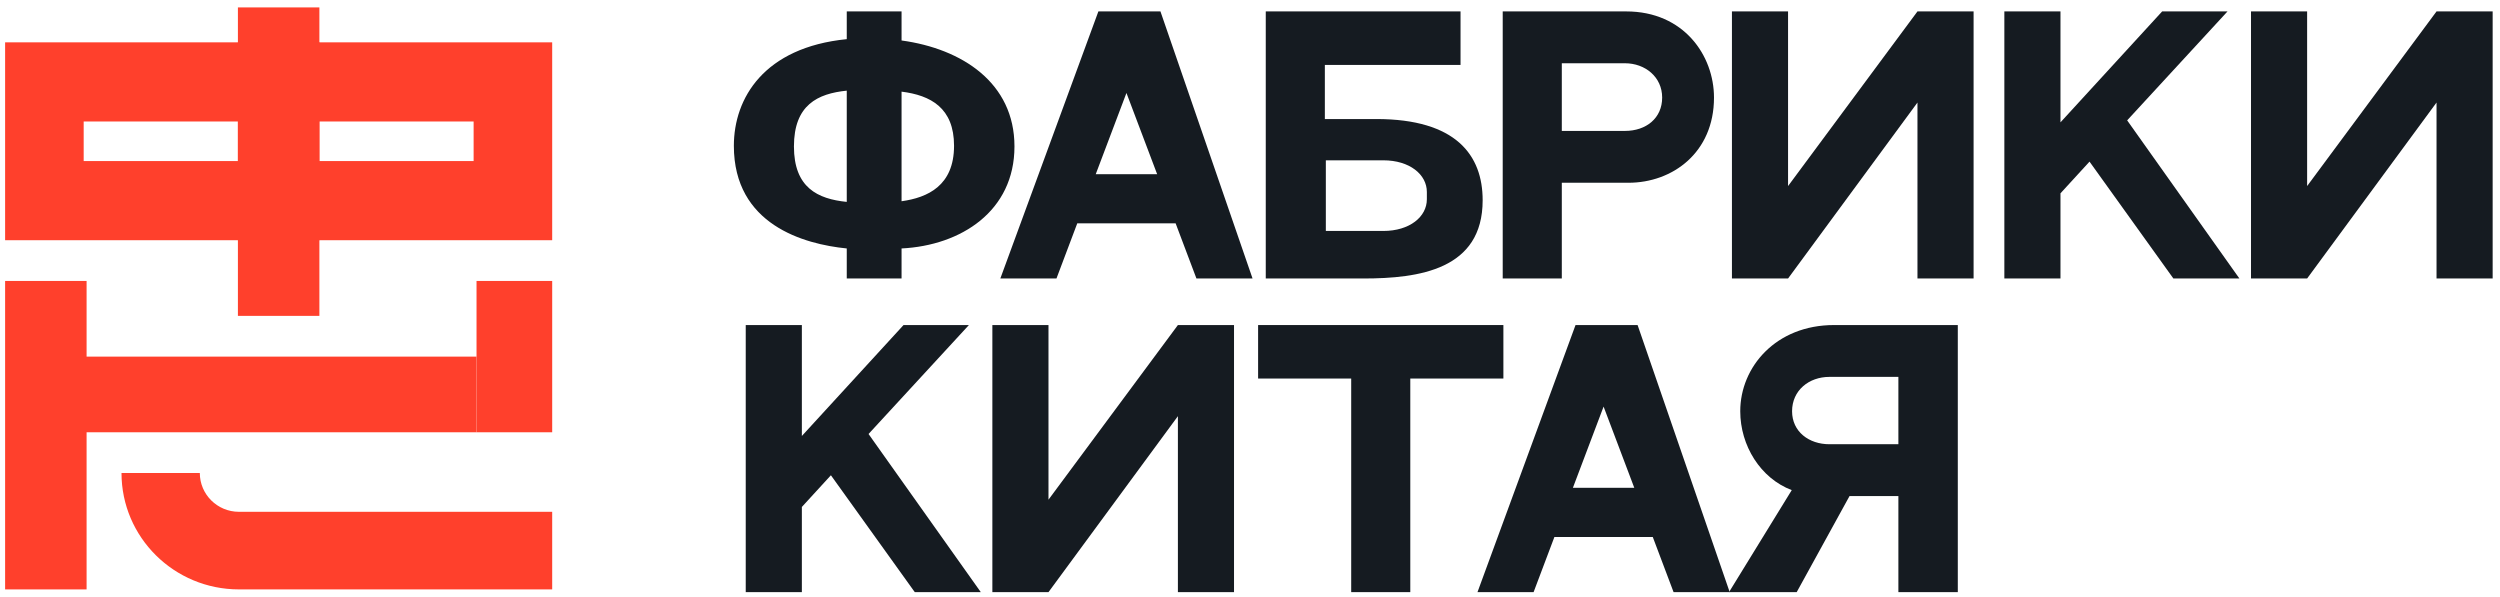 <?xml version="1.0" encoding="UTF-8"?> <svg xmlns="http://www.w3.org/2000/svg" width="289" height="69" viewBox="0 0 289 69" fill="none"><path d="M199.875 68.45L207.126 56.658C203.501 55.284 201.173 51.506 201.173 47.537C201.173 42.423 205.295 37.576 212.011 37.576H226.322V68.45H219.453V57.345C219.453 57.345 218.69 57.345 213.805 57.345L207.699 68.45H199.875ZM211.477 51.353H219.453V43.568H211.477C209.111 43.568 207.164 45.132 207.164 47.537C207.164 49.903 209.111 51.353 211.477 51.353Z" fill="#151B21"></path><path d="M193.465 68.45L191.061 62.077H179.688L177.284 68.45H170.797L182.131 37.576H189.306L199.953 68.45H193.465ZM181.826 56.391H188.924L185.375 47.002L181.826 56.391Z" fill="#151B21"></path><path d="M145.437 37.576H173.792V43.759H163.03V68.45H156.199V43.759H145.437V37.576Z" fill="#151B21"></path><path d="M114.717 37.576H121.205V57.764L136.165 37.576H142.652V68.45H136.165V48.109L121.205 68.45H114.717V37.576Z" fill="#151B21"></path><path d="M105.747 68.45L96.053 54.94L92.695 58.604V68.45H86.207V37.576H92.695V50.399L104.449 37.576H112.005L100.404 50.17L113.379 68.45H105.747Z" fill="#151B21"></path><path d="M260.216 1.32H266.703V21.509L281.663 1.32H288.151V32.194H281.663V11.853L266.703 32.194H260.216V1.32Z" fill="#151B21"></path><path d="M251.243 32.194L241.549 18.684L238.191 22.348V32.194H231.703V1.32H238.191V14.143L249.945 1.32H257.501L245.9 13.914L258.875 32.194H251.243Z" fill="#151B21"></path><path d="M200.212 1.32H206.699V21.509L221.659 1.32H228.147V32.194H221.659V11.853L206.699 32.194H200.212V1.32Z" fill="#151B21"></path><path d="M187.987 1.32C194.665 1.32 198.138 6.434 198.138 11.281C198.138 17.654 193.329 21.127 188.254 21.127H180.545V32.194H173.714V1.32H178.255H187.987ZM187.834 15.135C190.315 15.135 192.146 13.647 192.146 11.281C192.146 8.915 190.2 7.312 187.834 7.312H180.545V15.135H187.834Z" fill="#151B21"></path><path d="M159.106 13.761C168.342 13.761 171.395 17.959 171.395 23.149C171.395 31.164 164.067 32.194 157.58 32.194H146.322V1.32H168.838V7.503H153.153V13.761H159.106ZM164.945 23.035V22.195C164.945 20.173 162.961 18.532 159.908 18.532H153.267V26.699H159.908C162.961 26.699 164.945 25.058 164.945 23.035Z" fill="#151B21"></path><path d="M138.308 32.194L135.903 25.821H124.531L122.127 32.194H115.639L126.973 1.32H134.148L144.795 32.194H138.308ZM126.668 20.135H133.766L130.217 10.747L126.668 20.135Z" fill="#151B21"></path><path d="M104.22 4.679C111.204 5.633 117.272 9.563 117.272 16.929C117.272 24.409 111.09 28.378 104.22 28.721V32.194H97.885V28.721C92.924 28.225 84.834 25.974 84.834 16.853C84.834 11.357 88.306 5.48 97.885 4.526V1.32H104.22V4.679ZM91.779 16.929C91.779 21.699 94.527 22.997 97.885 23.34V10.479C94.527 10.823 91.779 12.12 91.779 16.929ZM104.22 23.264C107.235 22.844 110.288 21.47 110.288 16.853C110.288 12.464 107.579 11.014 104.22 10.594V23.264Z" fill="#151B21"></path><path fill-rule="evenodd" clip-rule="evenodd" d="M27.839 14.044H9.673V18.619H27.839V14.044ZM0.591 4.895V27.769H36.921V4.895H0.591Z" fill="#FF402C"></path><path fill-rule="evenodd" clip-rule="evenodd" d="M54.75 14.044H36.585V18.619H54.75V14.044ZM27.502 4.895V27.769H63.833V4.895H27.502Z" fill="#FF402C"></path><path fill-rule="evenodd" clip-rule="evenodd" d="M36.921 0.857H27.502V36.515H36.921V0.857Z" fill="#FF402C"></path><path fill-rule="evenodd" clip-rule="evenodd" d="M10.01 32.478H0.591V68.136H10.01V32.478Z" fill="#FF402C"></path><path fill-rule="evenodd" clip-rule="evenodd" d="M63.834 32.478H55.087V49.971H63.834V32.478Z" fill="#FF402C"></path><path fill-rule="evenodd" clip-rule="evenodd" d="M16.963 41.225L7.992 41.225ZM55.087 41.225L55.087 49.971L7.992 49.971L7.992 41.225" fill="#FF402C"></path><path fill-rule="evenodd" clip-rule="evenodd" d="M27.625 68.135C20.126 68.135 14.046 62.111 14.046 54.68H23.099C23.099 57.157 25.125 59.165 27.625 59.165H63.833V68.135H27.625Z" fill="#FF402C"></path></svg> 